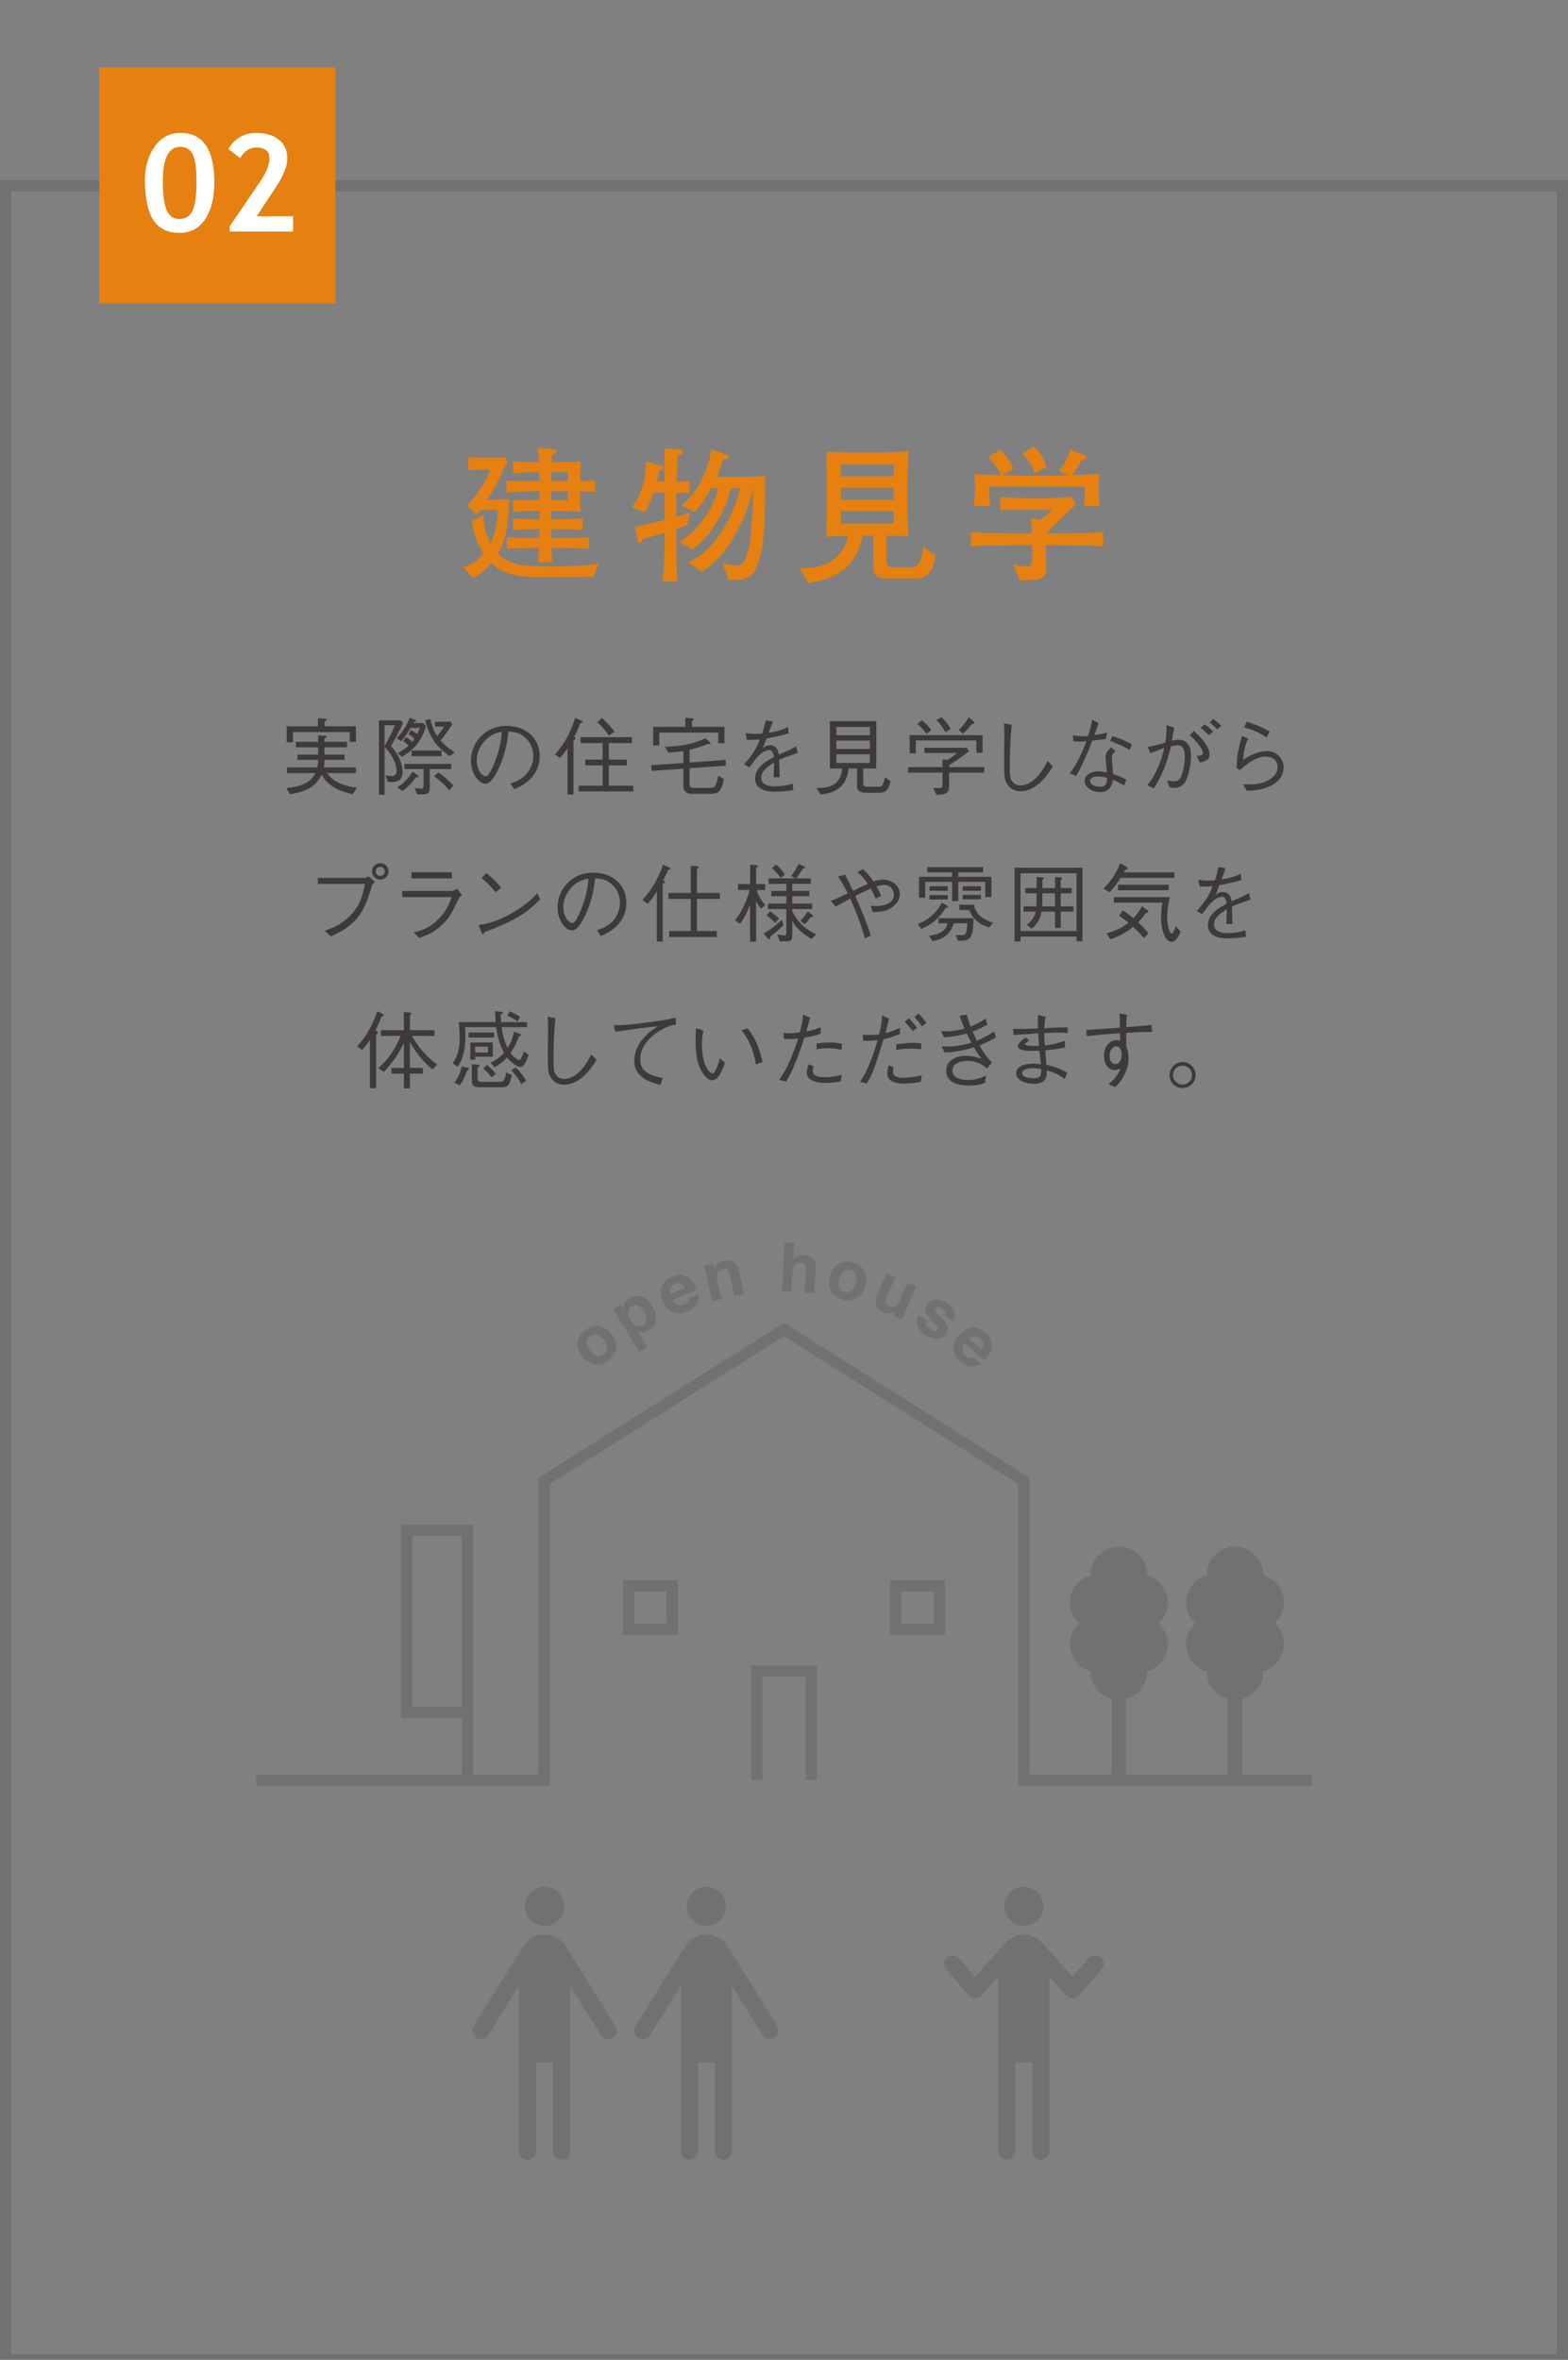 <?xml version="1.0" encoding="utf-8"?>
<!-- Generator: Adobe Illustrator 24.1.1, SVG Export Plug-In . SVG Version: 6.00 Build 0)  -->
<svg version="1.1" id="レイヤー_1" xmlns="http://www.w3.org/2000/svg" xmlns:xlink="http://www.w3.org/1999/xlink" x="0px"
	 y="0px" viewBox="0 0 199.318 299.899" style="enable-background:new 0 0 199.318 299.899;" xml:space="preserve">
<rect x="0" y="0" width="199.318" height="299.899" fill="#808080" stroke="none"/>
<style type="text/css">
	.st0{fill:none;stroke:#717171;stroke-width:1.434;stroke-miterlimit:10;}
	.st1{fill:#E58011;}
	.st2{fill:#3E3A39;}
	.st3{fill:#717171;}
	.st4{fill:#FFFFFF;}
</style>
<g>
	<rect x="0.717" y="23.609" class="st0" width="197.883" height="276.29"/>
	<path class="st1" d="M75.417,73.298c-0.8,0-4.381,0.055-5.109,0.055c-4.121,0-6.078-0.093-7.851-1.79
		c-0.653,0.802-1.436,1.437-2.312,1.941l-1.268-1.399c0.822-0.318,1.678-0.69,2.592-1.736c-0.819-1.268-1.305-2.629-1.492-4.14
		l1.473-0.783c0.056,0.746,0.168,2.256,0.895,3.599c0.802-1.604,0.895-3.263,0.934-4.214h-2.183L60.61,65.39l-1.268-1.119
		c1.119-1.119,2.275-2.76,2.965-4.569h-1.212c-0.317,0-1.119,0-1.566,0.037v-1.641c0.468,0.037,1.156,0.056,1.678,0.056h1.586
		c0.707,0,0.931,0,1.36-0.037l0.374,0.466c-1.214,2.648-1.512,3.282-2.612,4.904h1.193c0.524,0,1.156,0,1.661-0.075
		c-0.225,4.047-0.541,5.259-1.456,6.937c1.193,1.231,2.368,1.641,6.433,1.641c2.127,0,4.252-0.056,6.36-0.354L75.417,73.298z
		 M73.757,62.444v0.466c0,1.231,0,1.473,0.056,2.144c-0.744-0.075-1.341-0.112-2.331-0.112h-1.417v1.044h1.046
		c0.614,0,1.958-0.037,2.945-0.112v1.492c-0.912-0.075-2.367-0.112-2.945-0.112h-1.046l0.02,1.137h1.305
		c0.744,0,2.35-0.056,3.487-0.112v1.455c-1.064-0.056-2.799-0.093-3.487-0.093h-1.288c0.039,1.212,0.056,1.343,0.095,1.809h-1.81
		c0.037-0.261,0.075-1.212,0.095-1.809h-0.58c-0.597,0-2.275,0.037-3.486,0.093v-1.455c1.137,0.056,2.741,0.112,3.486,0.112h0.615
		l0.056-1.137h-0.409c-0.522,0-1.922,0.037-2.948,0.112v-1.492c0.97,0.075,2.312,0.112,2.948,0.112h0.409v-1.044h-0.671
		c-1.249,0-1.473,0-2.704,0.112v-1.548c0.597,0.075,0.802,0.075,2.687,0.075h0.689v-1.137h-1.026c-0.334,0-2.014,0.037-3.17,0.168
		v-1.548c0.615,0.056,1.063,0.075,3.19,0.075h0.987c0-0.317,0-0.41-0.017-1.137h-0.766c-0.709,0-2.07,0.112-2.573,0.168v-1.548
		c0.746,0.093,2.294,0.093,2.536,0.093h0.765c-0.037-0.876-0.056-1.343-0.112-1.809l1.997,0.186c0.073,0,0.334,0.037,0.334,0.261
		c0,0.186-0.131,0.317-0.541,0.466c-0.019,0.093-0.036,0.839-0.036,0.895h1.249c0.858,0,1.901-0.019,2.441-0.056
		c-0.036,0.541-0.075,1.455-0.075,1.79v0.69c0.561,0,1.38-0.019,1.902-0.056v1.455C75.176,62.482,74.262,62.463,73.757,62.444
		 M72.153,60.001h-2.051c-0.017,0.168-0.037,0.951-0.037,1.137h2.089V60.001z M72.153,62.444h-2.089v1.138h2.089V62.444z"/>
	<path class="st1" d="M87.389,66.733c-0.205,0.093-1.212,0.41-1.417,0.485v1.305c0,1.734,0.019,3.674,0.131,5.389h-1.866
		c0.169-1.958,0.244-3.823,0.244-5.445v-0.764c-1.212,0.373-2.107,0.653-2.761,0.82c-0.092,0.242-0.185,0.485-0.446,0.485
		c-0.112,0-0.186-0.019-0.262-0.485l-0.278-1.585c0.298-0.075,1.492-0.317,1.882-0.41c0.468-0.093,1.288-0.317,1.866-0.448v-3.45
		h-1.399c-0.093,0.261-0.503,1.492-1.156,2.499l-1.604-0.69c1.436-1.865,1.604-3.506,1.846-5.762l1.846,0.466
		c0.131,0.037,0.298,0.112,0.298,0.28c0,0.224-0.224,0.317-0.503,0.429c-0.131,0.559-0.205,0.932-0.298,1.324h0.951
		c0-3.338,0-3.58-0.019-4.233l1.977,0.186c0.168,0.019,0.373,0.075,0.373,0.298c0,0.242-0.224,0.354-0.615,0.485
		c-0.095,0.895-0.095,1.175-0.186,3.263c0.28,0,1.436-0.019,1.678-0.019v1.492h-1.697v3.021c0.261-0.075,1.455-0.429,1.697-0.485
		L87.389,66.733z M97.048,68.337c-0.224,2.145-0.802,4.103-1.528,4.774c-0.729,0.671-2.089,0.653-2.91,0.597l-0.783-2.144
		c0.615,0.131,1.307,0.28,1.865,0.28c0.354,0,0.821-0.019,1.305-1.51c0.653-1.939,0.709-7.067,0.727-8.298h-0.019
		c-0.241,1.66-1.156,3.935-2.182,5.799c-1.455,2.648-2.592,3.582-4.27,4.848l-1.79-1.193c3.972-1.753,6.116-7.086,6.601-9.454
		h-1.156c-0.261,1.455-0.932,2.928-1.79,4.326c-1.1,1.79-1.865,2.461-3.058,3.487l-1.771-0.988c1.119-0.541,3.935-2.797,5.016-6.825
		h-0.876c-0.317,0.597-1.38,2.406-2.144,3.058l-1.661-0.858c0.505-0.336,3.246-2.872,3.768-7.123l1.903,0.634
		c0.129,0.037,0.278,0.112,0.278,0.298c0,0.317-0.354,0.336-0.634,0.336c-0.28,1.007-0.671,1.939-0.802,2.219h3.953
		c0.673,0,1.007-0.019,2.182-0.093C97.235,65.465,97.235,66.397,97.048,68.337"/>
	<path class="st1" d="M115.92,73.521h-2.704c-0.915,0-1.193-0.017-1.529-0.168c-0.69-0.298-0.69-0.914-0.69-1.79v-3.487h-1.361
		c-0.932,4.979-4.662,5.632-6.918,6.025l-1.082-1.922c0.97,0.037,3.226,0.093,4.81-1.492c0.393-0.392,1.027-1.137,1.38-2.592
		c-0.298,0.019-1.602,0.056-1.882,0.075c-0.41,0.019-0.691,0.037-0.97,0.075c0.056-0.373,0.075-0.746,0.092-1.473
		c0.02-0.69,0.039-1.361,0.039-2.051v-4.14c0-0.504-0.095-2.723-0.095-3.17c1.324,0.056,2.127,0.075,3.302,0.075h4.028
		c0.8,0,2.517-0.093,3.187-0.131c-0.036,0.205-0.073,0.895-0.092,1.361c-0.019,0.336-0.075,1.511-0.075,1.753v4.102
		c0,0.82,0.093,2.816,0.131,3.562c-0.932-0.019-1.883-0.037-2.816-0.037v3.189c0,0.802,0.392,0.822,0.932,0.822h2.238
		c0.709,0,1.249-0.318,1.528-2.612l1.549,1.119C118.494,73.521,117.17,73.521,115.92,73.521 M113.608,59.032h-6.713v1.51h6.713
		V59.032z M113.608,61.997h-6.713v1.51h6.713V61.997z M113.608,64.962h-6.713v1.566h6.713V64.962z"/>
	<path class="st1" d="M134.66,69.288h-1.716v0.653c0,0.336,0.056,1.902,0.056,2.275c0,0.448,0,1.175-1.063,1.417
		c-0.373,0.093-1.809,0.149-2.331,0.093l-0.82-1.977c0.317,0.056,1.641,0.261,1.809,0.261c0.559,0,0.597-0.392,0.597-1.231v-1.492
		h-2.256c-0.69,0-3.544,0.019-5.521,0.149v-1.79c2.202,0.149,5.372,0.149,5.521,0.149h2.238c0-0.634-0.056-1.343-0.205-1.977
		l1.229,0.298c0.337-0.242,0.897-0.709,1.531-1.324h-4.065c-0.839,0-1.678,0.019-2.517,0.075V63.19
		c0.317,0.019,2.965,0.131,3.487,0.131h2.089c0.839,0,2.648-0.093,3.431-0.186l0.653,0.97c-0.242,0.224-1.492,1.38-1.734,1.622
		l-0.783,0.783L133,67.796h1.66c0.822,0,3.73-0.019,5.576-0.149v1.79C138.501,69.326,136.413,69.288,134.66,69.288 M137.83,64.328
		c0.039-1.119,0.056-1.249,0.039-2.461h-12.124c0,0.168,0,1.473,0.113,2.461h-2.107c0.075-0.373,0.204-0.988,0.204-2.48
		c0-0.746-0.036-1.175-0.073-1.604c0.522,0.075,2.667,0.112,3.355,0.131c-0.39-0.895-0.951-1.604-1.64-2.275l1.548-0.932
		c0.671,0.522,1.399,1.641,1.678,2.424l-1.38,0.802c0.261,0,2.2,0.056,2.331,0.056h3.468c0.056,0,2.256-0.056,2.48-0.056
		l-1.137-0.522c0.522-0.634,1.137-1.604,1.493-2.76l1.64,0.671c0.151,0.056,0.393,0.168,0.393,0.28c0,0.336-0.43,0.41-0.635,0.448
		c-0.336,0.634-1.007,1.66-1.175,1.865c0.932-0.019,2.312-0.075,3.431-0.149c-0.037,0.41-0.073,0.988-0.073,1.921
		c0,1.231,0.073,1.753,0.166,2.182H137.83z M131.508,60.17c-0.224-0.634-0.597-1.622-1.566-2.555l1.473-0.839
		c1.044,0.839,1.454,1.958,1.622,2.573L131.508,60.17z"/>
	<path class="st2" d="M40.445,93.461l0.861,0.054c0.152,0.01,0.205,0.053,0.205,0.118c0,0.086-0.065,0.129-0.258,0.205v0.44h2.863
		v0.701h-2.863v0.925h2.552v0.667h-2.552c0,0.205,0,0.485-0.086,0.96h4.069v0.722h-3.649c0.968,1.41,2.713,1.701,3.778,1.863
		l-0.526,0.818c-1.713-0.389-2.984-0.894-3.953-2.456c-0.646,1.195-1.551,2.133-4.038,2.446l-0.442-0.766
		c2.725-0.247,3.338-1.26,3.694-1.905h-3.618v-0.722h3.844c0.075-0.324,0.108-0.614,0.119-0.96h-2.638v-0.667h2.638V94.98h-2.833
		v-0.701h2.833V93.461z M40.424,91.275l0.927,0.065c0.043,0.01,0.172,0.022,0.172,0.129c0,0.108-0.129,0.184-0.26,0.248v0.592h3.985
		v1.97H44.46v-1.238h-7.225v1.292h-0.786v-2.024h3.975V91.275z"/>
	<path class="st2" d="M49.706,94.808c0.473,0.57,1.463,1.776,1.463,3.326c0,1.325-1.066,1.281-1.883,1.239l-0.281-0.841
		c0.152,0.033,0.432,0.086,0.743,0.086c0.356,0,0.657-0.108,0.657-0.678c0-0.689-0.333-1.443-0.722-2.035
		c-0.29-0.44-0.591-0.765-0.798-0.991v6.085h-0.72v-9.444h2.767l0.291,0.366C50.803,92.793,50.404,93.58,49.706,94.808
		 M48.885,92.169v2.671c0.604-1.087,0.917-1.744,1.325-2.671H48.885z M51.084,96.196l-0.528-0.475
		c0.948-0.57,1.119-0.722,1.377-0.947c-0.258-0.28-0.333-0.344-0.677-0.614l0.366-0.473c0.151,0.086,0.366,0.204,0.776,0.603
		c0.182-0.225,0.204-0.248,0.29-0.376c-0.389-0.389-0.592-0.518-0.755-0.625l0.301-0.506c0.248,0.141,0.389,0.215,0.786,0.506
		c0.184-0.301,0.303-0.602,0.367-0.776h-1.195c-0.528,0.895-0.884,1.335-1.173,1.68l-0.592-0.366c0.894-0.99,1.302-1.69,1.658-2.605
		l0.667,0.258c0.065,0.022,0.151,0.065,0.151,0.129c0,0.096-0.129,0.108-0.268,0.129c-0.011,0.022-0.088,0.129-0.098,0.151h1.216
		l0.399,0.387C53.505,94.581,52.117,95.571,51.084,96.196 M52.871,98.781c-0.733,1.011-1.282,1.453-1.723,1.744l-0.637-0.475
		c0.592-0.376,1.249-0.894,1.939-1.959l0.645,0.42c0.043,0.033,0.131,0.096,0.131,0.151C53.227,98.791,53.021,98.781,52.871,98.781
		 M54.626,97.747v2.39c0,0.69-0.28,0.819-0.915,0.819h-0.69l-0.301-0.796c0.119,0.01,0.572,0.063,0.776,0.063
		c0.346,0,0.346-0.172,0.346-0.397v-2.078h-2.424V97.08h5.934v0.667H54.626z M52.322,95.399h3.811v0.7h-3.811V95.399z
		 M57.179,96.099c-1.723-1.185-2.596-2.401-3.124-4.544l0.635-0.172c0.301,1.304,0.71,1.906,0.894,2.165
		c0.41-0.528,0.549-0.7,0.874-1.206h-1.153v-0.624h1.992l0.195,0.344c-0.657,0.97-0.809,1.173-1.488,2.067
		c0.538,0.604,0.839,0.819,1.799,1.487L57.179,96.099z M57.103,100.461c-0.614-0.776-1.249-1.314-1.939-1.82l0.572-0.473
		c0.614,0.452,1.248,0.948,1.895,1.668L57.103,100.461z"/>
	<path class="st2" d="M64.878,99.578c0.409-0.141,1.044-0.344,1.647-0.829c0.733-0.582,1.271-1.615,1.271-2.682
		c0-1.658-1.206-2.552-1.701-2.789c-0.399-0.184-0.925-0.28-1.475-0.291c-0.141,1.627-0.539,3.232-1.249,4.718
		c-0.452,0.958-1.034,1.895-1.67,1.895c-0.904,0-1.84-1.39-1.84-2.951c0-2.068,1.625-4.394,4.553-4.394
		c2.264,0,4.19,1.422,4.19,3.811c0,2.929-2.605,3.975-3.252,4.233L64.878,99.578z M61.335,94.516
		c-0.344,0.475-0.744,1.173-0.744,2.112c0,1.152,0.657,2.024,1.089,2.024c0.225,0,0.485,0,1.185-1.723
		c0.743-1.82,0.872-3.263,0.927-3.92C63.026,93.149,62.152,93.397,61.335,94.516"/>
	<path class="st2" d="M70.541,95.874c0.937-1.024,1.875-2.37,2.552-4.62l0.841,0.344c0.053,0.021,0.129,0.076,0.129,0.141
		c0,0.075-0.096,0.108-0.268,0.129c-0.42,1.001-0.485,1.152-0.809,1.787c0.108,0.043,0.195,0.075,0.195,0.151
		c0,0.086-0.098,0.172-0.28,0.291v6.881h-0.755v-5.891c-0.344,0.518-0.646,0.873-0.98,1.239L70.541,95.874z M80.33,94.441H77.39v2.1
		h2.294v0.732H77.39v2.585h3.111v0.722h-6.956v-0.722h3.058v-2.585h-2.218v-0.732h2.218v-2.1h-2.81v-0.753h6.535V94.441z
		 M76.518,91.242c0.538,0.475,1.238,1.218,1.594,1.766l-0.7,0.485c-0.387-0.571-0.99-1.269-1.486-1.713L76.518,91.242z"/>
	<path class="st2" d="M87.652,97.639v1.939c0,0.462,0.108,0.559,0.614,0.559h2.025c0.592,0,0.775-0.28,1.011-1.539l0.722,0.419
		c-0.377,1.756-0.753,1.873-1.873,1.873H88.18c-0.409,0-0.677,0-0.97-0.204c-0.333-0.237-0.344-0.604-0.344-0.927v-2.067
		l-4.016,0.28l-0.055-0.722l4.071-0.28v-1.519c-0.796,0.108-1.238,0.162-1.906,0.194l-0.452-0.731
		c1.024-0.033,3.209-0.119,5.137-1.089l0.571,0.485c0.033,0.022,0.098,0.076,0.098,0.152c0,0.108-0.184,0.108-0.42,0.108
		c-0.625,0.29-1.529,0.549-2.241,0.71v1.627l4.567-0.334l0.065,0.733L87.652,97.639z M91.302,94.451v-1.345h-7.495v1.625h-0.785
		v-2.358h4.091v-1.152l0.862,0.075c0.065,0.011,0.204,0.021,0.204,0.119c0,0.053-0.02,0.065-0.227,0.205v0.753h4.135v2.078H91.302z"
		/>
	<path class="st2" d="M100.835,100.417c-1.046,0.182-2.219,0.194-2.413,0.194c-0.344,0-2.434,0-2.434-1.668
		c0-1.4,1.367-2.188,2.401-2.737c-0.042-0.29-0.129-0.871-0.602-0.871c-0.97,0-1.842,1.238-2.509,2.196l-0.7-0.399
		c1.097-1.228,1.571-1.971,2.024-3.166c-0.937,0.086-1.356,0.065-1.658,0.054l-0.162-0.841c0.334,0.043,0.657,0.086,1.249,0.086
		c0.41,0,0.635-0.022,0.851-0.032c0.27-0.852,0.367-1.261,0.453-1.681l0.894,0.141c-0.118,0.377-0.237,0.679-0.506,1.432
		c1.378-0.214,2.035-0.526,2.466-0.732l0.054,0.819c-1.368,0.366-1.994,0.495-2.8,0.634c-0.301,0.83-0.377,0.991-0.506,1.272
		c0.141-0.131,0.43-0.399,0.927-0.399c0.914,0,1.076,0.818,1.15,1.183c1.358-0.602,1.595-0.71,2.209-1.044l0.172,0.819
		c-1.367,0.485-1.648,0.581-2.358,0.894c0.053,1.109,0.053,1.378,0.065,2.218h-0.765c0-0.096,0.02-0.505,0.032-0.765
		c0.021-0.442,0.021-0.731,0.033-1.119c-0.829,0.516-1.637,1.109-1.637,1.916c0,1.033,1.183,1.12,1.648,1.12
		c0.742,0,1.658-0.098,2.335-0.366L100.835,100.417z"/>
	<path class="st2" d="M111.538,100.752h-1.41c-1.11,0-1.185-0.485-1.185-1.003v-2.078h-1.056c-0.225,1.519-0.818,3.037-3.565,3.296
		l-0.559-0.83c1.259,0.023,3.058-0.063,3.306-2.466h-1.574v-6.009h5.891v6.009h-1.658v1.746c0,0.247,0,0.581,0.538,0.581h1.325
		c0.495,0,0.635-0.075,0.915-1.206l0.7,0.506C112.821,100.752,112.379,100.752,111.538,100.752 M110.569,92.395h-4.253v1.044h4.253
		V92.395z M110.569,94.118h-4.253v1.066h4.253V94.118z M110.569,95.862h-4.253v1.109h4.253V95.862z"/>
	<path class="st2" d="M120.648,98.188v1.658c0,0.852-0.248,1.163-1.627,1.153l-0.397-0.862c0.344,0.022,0.549,0.022,0.677,0.022
		c0.281,0,0.506-0.01,0.506-0.366v-1.605h-4.372v-0.7h4.372V96.52l0.668,0.053c0.505-0.323,0.776-0.516,1.206-0.872h-4.179v-0.668
		h5.416l0.248,0.475c-1.153,0.862-2.111,1.486-2.52,1.744v0.237h4.458v0.7H120.648z M124.116,95.679v-1.572h-7.7v1.627h-0.786
		v-2.305h9.272v2.251H124.116z M117.783,93.267c-0.354-0.462-0.721-0.904-1.173-1.259l0.559-0.485
		c0.625,0.516,0.948,0.894,1.206,1.261L117.783,93.267z M120.195,93.073c-0.409-0.732-0.742-1.152-1.15-1.551l0.634-0.377
		c0.572,0.561,0.894,1.003,1.175,1.498L120.195,93.073z M123.512,92.007c-0.389,0.571-0.915,1.066-1.099,1.238l-0.559-0.473
		c0.432-0.387,0.851-0.851,1.292-1.627l0.645,0.594c0.053,0.063,0.086,0.108,0.086,0.149
		C123.878,92.007,123.706,92.007,123.512,92.007"/>
	<path class="st2" d="M128.609,92.115c-0.248,2.186-0.248,5.008-0.248,5.256c0,1.324,0.098,1.551,0.161,1.69
		c0.281,0.646,0.905,0.764,1.186,0.764c0.689,0,2.153-0.397,3.446-3.111l0.678,0.678c-0.389,0.646-1.863,3.166-4.124,3.166
		c-1.067,0-1.691-0.701-1.896-1.357c-0.151-0.485-0.172-0.841-0.172-2.606c0-0.506,0.033-2.703,0.033-3.156
		c0-0.485,0-1.033-0.065-1.518L128.609,92.115z"/>
	<path class="st2" d="M139.645,91.889c-0.29,0.904-0.321,0.991-0.526,1.539c1.054-0.161,1.324-0.247,1.592-0.333l-0.139,0.818
		c-0.346,0.053-1.14,0.151-1.713,0.215c-0.602,1.541-1.249,3.06-2.067,4.491l-0.818-0.334c0.44-0.571,1.13-1.465,2.132-4.071
		c-0.119,0-0.668,0.033-0.775,0.033c-0.485,0-0.733-0.033-0.905-0.055l-0.032-0.764c0.28,0.076,0.581,0.141,1.314,0.141
		c0.268,0,0.376,0,0.591-0.022c0.162-0.485,0.399-1.206,0.539-2.078L139.645,91.889z M141.811,95.454
		c-0.344,0.29-0.485,0.462-0.485,0.882c0,0.172,0.065,0.819,0.172,2.035c0.894,0.301,1.259,0.485,1.68,0.7l-0.28,0.753
		c-0.518-0.311-0.819-0.45-1.432-0.732c-0.099,0.581-0.281,1.572-1.627,1.572c-1.218,0-1.959-0.732-1.959-1.422
		c0-0.753,0.839-1.216,1.711-1.216c0.377,0,0.798,0.086,1.119,0.141c-0.02-0.303-0.172-1.703-0.172-1.918
		c0-0.559,0.271-0.861,0.711-1.269L141.811,95.454z M139.528,98.672c-0.581,0-0.98,0.281-0.98,0.592
		c0,0.496,0.776,0.733,1.302,0.733c0.442,0,0.861-0.248,0.861-0.819v-0.334C140.4,98.78,139.958,98.672,139.528,98.672
		 M141.391,93.547c0.775,0.237,1.776,0.636,2.52,1.066l-0.336,0.7c-0.796-0.485-1.238-0.667-2.444-1.152L141.391,93.547z"/>
	<path class="st2" d="M145.871,94.947c1.077-0.205,1.701-0.399,2.251-0.561c0.098-0.526,0.161-0.937,0.161-2.239l0.981,0.354
		c-0.108,0.463-0.161,0.797-0.301,1.627c0.237-0.043,0.581-0.108,0.894-0.108c0.625,0,1.539,0.389,1.539,2.002
		c0,0.917-0.215,2.391-0.7,3.275c-0.409,0.765-1.054,0.829-1.432,0.829c-0.119,0-0.248-0.01-0.581-0.043l-0.344-0.872
		c0.44,0.053,0.677,0.086,0.894,0.086c0.268,0,0.677,0,0.958-0.733c0.096-0.258,0.42-1.249,0.42-2.368
		c0-0.604-0.065-1.476-0.905-1.476c-0.281,0-0.678,0.098-0.862,0.139c-0.462,1.971-1.077,3.619-2.185,5.363l-0.809-0.43
		c0.409-0.506,0.818-1.023,1.378-2.337c0.516-1.206,0.645-1.885,0.744-2.401c-0.164,0.065-0.874,0.344-1.024,0.409
		c-0.389,0.151-0.506,0.194-0.71,0.237L145.871,94.947z M151.762,92.9c0.582,0.539,1.992,1.832,1.992,2.974
		c0,0.775-0.635,0.904-1.238,1.033l-0.389-0.861c0.301,0.01,0.786,0.02,0.786-0.334c0-0.172-0.076-0.367-0.27-0.69
		c-0.311-0.538-0.765-0.99-1.41-1.594L151.762,92.9z M153.647,93.428c-0.281-0.291-0.668-0.679-1.013-0.927l0.506-0.44
		c0.366,0.268,0.699,0.538,1.087,0.925L153.647,93.428z M154.228,91.361c0.28,0.205,0.668,0.528,1.013,0.894l-0.506,0.452
		c-0.313-0.323-0.657-0.657-0.948-0.904L154.228,91.361z"/>
	<path class="st2" d="M158.677,93.881c-0.528,0.851-0.647,2.391-0.668,2.692c0.733-0.463,1.83-1.12,3.037-1.12
		c1.432,0,2.122,1.185,2.122,2.067c0,1.896-1.938,2.532-2.682,2.735c-0.775,0.205-1.226,0.227-1.98,0.248l-0.496-0.819
		c1.465,0.043,2.024-0.043,2.606-0.247c0.409-0.141,1.787-0.722,1.787-1.959c0-1.196-1.196-1.325-1.465-1.325
		c-1.355,0-2.573,1.056-3.326,1.713l-0.42-0.26c0.02-0.808,0.043-2.024,0.7-4.091L158.677,93.881z M158.482,91.716
		c0.581,0.194,1.949,0.667,2.919,1.271l-0.399,0.722c-0.872-0.571-1.84-0.97-2.833-1.281L158.482,91.716z"/>
	<path class="st2" d="M40.414,112.334v-0.765h5.946c0.085,0,0.257-0.076,0.485-0.194l0.806,0.7c-0.268,0.27-0.301,0.291-0.366,0.452
		c-0.829,2.908-1.508,3.996-2.876,5.115c-0.657,0.538-1.162,0.829-2.368,1.368l-0.753-0.733c0.894-0.311,2.035-0.71,3.176-1.852
		c1.389-1.389,1.67-2.789,1.928-4.092H40.414z M47.285,110.741c0-0.592,0.506-1.044,1.066-1.044c0.561,0,1.046,0.473,1.046,1.044
		c0,0.561-0.475,1.056-1.046,1.056C47.758,111.796,47.285,111.322,47.285,110.741 M48.911,110.741c0-0.334-0.26-0.571-0.571-0.571
		c-0.291,0-0.582,0.227-0.582,0.571c0,0.313,0.248,0.581,0.592,0.581C48.663,111.322,48.911,111.063,48.911,110.741"/>
	<path class="st2" d="M51.129,114.015v-0.786h6.365c0.098,0,0.377-0.119,0.591-0.303l0.648,0.808
		c-0.26,0.217-0.303,0.26-0.367,0.389c-1.011,2.002-1.13,2.229-1.455,2.628c-1.356,1.637-2.454,2.034-3.628,2.454l-0.7-0.7
		c0.968-0.237,1.981-0.495,3.197-1.744c1.056-1.087,1.39-2.045,1.627-2.745H51.129z M57.439,111.635h-5.137v-0.786h5.137V111.635z"
		/>
	<path class="st2" d="M68.664,114.295c-1.208,1.206-2.52,2.52-7.066,4.157c-0.009,0.021-0.128,0.28-0.192,0.28
		c-0.086,0-0.141-0.129-0.205-0.27l-0.366-0.882c1.066-0.194,2.241-0.399,4.222-1.529c1.873-1.056,2.628-1.873,3.24-2.542
		L68.664,114.295z M62.999,113.401c-0.528-0.667-1.142-1.259-1.777-1.83l0.624-0.614c0.336,0.28,1.249,1.087,1.875,1.883
		L62.999,113.401z"/>
	<path class="st2" d="M75.89,118.225c0.409-0.141,1.044-0.344,1.647-0.829c0.733-0.582,1.271-1.615,1.271-2.682
		c0-1.658-1.206-2.552-1.701-2.789c-0.399-0.184-0.925-0.28-1.475-0.291c-0.141,1.627-0.539,3.232-1.249,4.718
		c-0.452,0.958-1.034,1.895-1.67,1.895c-0.905,0-1.84-1.39-1.84-2.951c0-2.068,1.624-4.394,4.554-4.394
		c2.262,0,4.189,1.422,4.189,3.811c0,2.929-2.605,3.975-3.252,4.233L75.89,118.225z M72.347,113.163
		c-0.344,0.475-0.744,1.173-0.744,2.112c0,1.152,0.657,2.024,1.089,2.024c0.225,0,0.485,0,1.183-1.723
		c0.744-1.82,0.874-3.263,0.928-3.92C74.038,111.796,73.164,112.045,72.347,113.163"/>
	<path class="st2" d="M81.659,114.369c0.711-0.785,1.777-2.013,2.628-4.468l0.829,0.367c0.033,0.02,0.119,0.075,0.119,0.128
		c0,0.098-0.108,0.119-0.303,0.131c-0.194,0.495-0.409,0.925-0.657,1.41c0.172,0.043,0.248,0.055,0.248,0.151
		c0,0.151-0.194,0.194-0.28,0.227v7.354H83.49v-6.408c-0.356,0.635-0.592,0.937-1.15,1.627L81.659,114.369z M85.062,119.087v-0.754
		h2.747v-4.091h-2.833v-0.755h2.833v-3.457l0.699,0.055c0.152,0.021,0.313,0.032,0.313,0.129c0,0.075-0.139,0.161-0.225,0.215v3.058
		h2.918v0.755h-2.918v4.091h2.52v0.754H85.062z"/>
	<path class="st2" d="M96.757,115.469c-0.258-0.258-0.41-0.463-0.647-0.948v5.158h-0.763v-4.716
		c-0.248,0.657-0.647,1.637-1.282,2.444l-0.647-0.453c0.733-0.839,1.476-2.282,1.875-3.843h-1.486v-0.755h1.541v-2.466l0.775,0.065
		c0.076,0.01,0.248,0.022,0.248,0.129s-0.164,0.129-0.26,0.151v2.122h1.153v0.755h-1.046c0.141,0.753,0.604,1.399,1.066,1.905
		L96.757,115.469z M97.92,119.043c0.01,0.053,0.053,0.313-0.129,0.313c-0.119,0-0.207-0.109-0.26-0.172l-0.473-0.571
		c0.592-0.291,1.259-0.743,2.337-1.713l0.194,0.7C98.825,118.322,98.307,118.731,97.92,119.043 M98.522,117.299
		c-0.354-0.377-0.625-0.614-1.099-0.981l0.485-0.505c0.463,0.323,0.786,0.624,1.12,0.948L98.522,117.299z M103.153,119.345
		c-0.313-0.184-0.882-0.516-1.498-1.097c-0.549-0.539-0.775-0.915-0.947-1.206v1.873c0,0.711-0.356,0.722-0.829,0.722h-0.743
		l-0.334-0.872c0.141,0.022,0.733,0.119,0.862,0.119c0.291,0,0.291-0.131,0.291-0.334v-3.015h-2.337v-0.7h2.337v-0.937h-1.906
		v-0.668h1.906v-0.894h-2.252v-0.7h3.402l-0.526-0.313c0.258-0.344,0.559-0.775,0.937-1.518l0.624,0.268
		c0.065,0.033,0.217,0.087,0.217,0.195c0,0.086-0.118,0.096-0.301,0.118c-0.293,0.485-0.475,0.755-0.841,1.249h1.852v0.7h-2.358
		v0.894h2.165v0.668h-2.165v0.937h2.52v0.7h-2.52v0.247c0.614,1.325,1.668,2.348,3.058,2.951L103.153,119.345z M99.254,111.57
		c-0.268-0.356-0.569-0.732-1.13-1.228l0.506-0.473c0.432,0.333,0.753,0.689,1.12,1.259L99.254,111.57z M103.045,116.556
		c-0.151,0.225-0.333,0.495-0.743,0.904l-0.559-0.419c0.366-0.377,0.624-0.69,0.958-1.206l0.528,0.409
		c0.076,0.054,0.141,0.108,0.141,0.184C103.369,116.525,103.25,116.535,103.045,116.556"/>
	<path class="st2" d="M111.304,114.208c-0.303-0.764-0.496-1.077-0.625-1.282c-0.366,0.162-0.776,0.334-1.959,0.948
		c0.409,0.937,1.519,3.478,1.959,5.019l-0.72,0.366c-0.572-1.916-1.077-3.285-1.885-5.051c-1.314,0.732-1.465,0.818-1.853,1.013
		l-0.614-0.733c0.496-0.172,0.905-0.366,2.165-0.947c-0.634-1.206-0.894-1.637-1.238-2.133l0.872-0.258
		c0.366,0.667,0.657,1.281,1.034,2.078c0.172-0.086,0.915-0.463,1.066-0.528c0.516-0.248,0.571-0.27,0.808-0.366
		c-0.311-0.475-0.656-0.97-1.335-1.486l0.722-0.399c0.387,0.387,0.733,0.733,1.345,1.572c0.195-0.065,0.668-0.227,1.218-0.227
		c1.119,0,2.12,0.798,2.12,1.787c0,1.142-0.978,1.789-1.495,2.014c-0.496,0.227-0.905,0.313-1.951,0.323l-0.258-0.808
		c0.118,0.011,0.485,0.044,0.733,0.044c0.775,0,2.218-0.248,2.218-1.454c0-0.506-0.344-1.228-1.281-1.228
		c-0.258,0-0.387,0.033-0.937,0.172c0.194,0.334,0.237,0.42,0.614,1.196L111.304,114.208z"/>
	<path class="st2" d="M120.232,115.372c-0.733,1.205-1.809,2.175-3.134,2.669l-0.442-0.613c0.529-0.205,2.144-0.862,3.058-2.704
		l0.678,0.367c0.043,0.02,0.151,0.075,0.151,0.139C120.544,115.339,120.416,115.35,120.232,115.372 M125.24,114.015v-1.938h-3.425
		v2.444h-0.786v-2.444h-3.424v2.024h-0.786v-2.671h4.21v-0.559h-3.154v-0.668h7.096v0.668h-3.156v0.559h4.211v2.585H125.24z
		 M123.398,119.032c-0.323,0.528-0.862,0.528-1.615,0.528l-0.301-0.753c0.366,0.042,0.485,0.053,0.699,0.053
		c0.463,0,0.539-0.076,0.635-0.399c0.065-0.194,0.129-0.516,0.152-1.119h-1.746c-0.214,0.775-0.688,1.905-2.692,2.272l-0.419-0.7
		c0.624-0.086,2.121-0.303,2.325-1.572h-1.142v-0.647h4.46C123.742,117.18,123.699,118.537,123.398,119.032 M118.152,112.636h2.327
		v0.571h-2.327V112.636z M118.152,113.767h2.327v0.559h-2.327V113.767z M125.745,117.859c-0.42-0.108-1.797-0.452-2.552-2.196
		h-1.238v-0.679h1.852c0.26,1.486,1.574,2.024,2.434,2.282L125.745,117.859z M122.364,112.636h2.327v0.571h-2.327V112.636z
		 M122.364,113.734h2.327v0.561h-2.327V113.734z"/>
	<path class="st2" d="M136.846,119.626v-0.594h-7.128v0.614h-0.755v-9.368h8.637v9.348H136.846z M136.846,110.978h-7.129v7.354
		h7.129V110.978z M134.834,115.866v2.068h-0.721v-2.068H132.4c-0.109,0.582-0.301,1.325-1.239,2.186l-0.646-0.516
		c0.313-0.238,0.917-0.711,1.142-1.67h-1.539v-0.679h1.625c0.033-0.549,0.033-0.731,0.033-1.345v-0.313h-1.444v-0.667h1.444v-1.4
		l0.656,0.053c0.119,0.011,0.248,0.011,0.248,0.108c0,0.043-0.053,0.119-0.172,0.215v1.024h1.605v-1.4l0.657,0.043
		c0.075,0,0.237,0.021,0.237,0.108c0,0.053-0.055,0.139-0.172,0.225v1.024h1.389v0.667h-1.389v1.658h1.615v0.679H134.834z
		 M134.112,113.53h-1.605v0.733c0,0.452,0,0.602-0.033,0.925h1.638V113.53z"/>
	<path class="st2" d="M142.446,111.57c-0.538,0.839-0.851,1.269-1.422,1.83l-0.755-0.475c1.165-1.14,1.724-2.185,2.123-3.229
		l0.765,0.452c0.096,0.053,0.194,0.108,0.194,0.215c0,0.129-0.161,0.151-0.301,0.172c-0.065,0.108-0.119,0.227-0.184,0.334h6.428
		v0.7H142.446z M145.398,119.227c-0.195-0.238-0.657-0.798-1.358-1.433c-1.044,0.851-1.991,1.281-2.908,1.572l-0.473-0.755
		c0.808-0.204,1.766-0.538,2.789-1.334c-0.301-0.258-0.71-0.571-1.195-0.905l0.485-0.679c0.614,0.43,0.829,0.592,1.335,1.001
		c0.581-0.602,0.851-1.066,1.077-1.508l0.657,0.453c0.053,0.042,0.172,0.128,0.172,0.225c0,0.119-0.162,0.151-0.334,0.184
		c-0.323,0.462-0.518,0.7-0.968,1.173c0.677,0.625,1.066,1.099,1.313,1.389L145.398,119.227z M148.949,119.701
		c-0.775,0-1.356-1.292-1.356-3.177c0-0.604,0.053-1.206,0.161-1.809h-6.171v-0.7h7.141c-0.119,0.463-0.356,1.389-0.356,2.466
		c0,1.034,0.26,2.155,0.581,2.155c0.207,0,0.356-0.485,0.485-0.905l0.647,0.646C149.758,119.237,149.328,119.701,148.949,119.701
		 M142.113,112.443h6.451v0.7h-6.451V112.443z"/>
	<path class="st2" d="M158.386,119.065c-1.046,0.182-2.219,0.194-2.413,0.194c-0.344,0-2.434,0-2.434-1.668
		c0-1.4,1.367-2.188,2.401-2.737c-0.042-0.29-0.129-0.871-0.602-0.871c-0.97,0-1.842,1.238-2.509,2.196l-0.7-0.399
		c1.097-1.228,1.571-1.971,2.024-3.166c-0.937,0.086-1.356,0.065-1.658,0.054l-0.162-0.841c0.334,0.043,0.657,0.086,1.249,0.086
		c0.41,0,0.635-0.022,0.851-0.032c0.27-0.852,0.367-1.261,0.453-1.681l0.894,0.141c-0.118,0.377-0.237,0.679-0.506,1.432
		c1.378-0.214,2.035-0.526,2.466-0.732l0.055,0.819c-1.368,0.366-1.994,0.495-2.8,0.634c-0.301,0.83-0.377,0.991-0.506,1.272
		c0.141-0.131,0.43-0.399,0.927-0.399c0.914,0,1.076,0.818,1.15,1.183c1.358-0.602,1.595-0.71,2.209-1.044l0.172,0.819
		c-1.367,0.485-1.648,0.581-2.358,0.894c0.053,1.109,0.053,1.378,0.065,2.218h-0.765c0-0.096,0.02-0.505,0.032-0.765
		c0.021-0.442,0.021-0.731,0.033-1.119c-0.829,0.516-1.637,1.109-1.637,1.916c0,1.033,1.183,1.12,1.648,1.12
		c0.742,0,1.658-0.098,2.335-0.366L158.386,119.065z"/>
	<path class="st2" d="M48.495,129.194c-0.313,0.819-0.526,1.292-0.775,1.789c0.184,0.065,0.344,0.129,0.313,0.227
		c-0.043,0.129-0.162,0.237-0.227,0.29v6.806H47.02v-6.159c-0.194,0.311-0.409,0.646-0.98,1.302l-0.647-0.473
		c1.519-1.562,2.262-3.598,2.585-4.458l0.647,0.344c0.086,0.043,0.149,0.096,0.149,0.161
		C48.775,129.141,48.592,129.174,48.495,129.194 M54.957,135.914c-1.173-0.958-2.1-2.165-2.853-3.478v3.285h1.647v0.731h-1.647
		v1.875h-0.765v-1.875h-1.574v-0.731h1.574v-3.166c-0.637,1.335-1.378,2.444-2.553,3.672l-0.722-0.473
		c1.292-1.099,2.252-2.52,2.855-4.104h-2.5v-0.721h2.921v-2.325l0.742,0.086c0.076,0.01,0.217,0.022,0.217,0.108
		s-0.141,0.172-0.194,0.215v1.916h3.133v0.721h-2.886c0.743,1.249,1.777,2.628,3.232,3.672L54.957,135.914z"/>
	<path class="st2" d="M63.766,130.54c0.181,1.325,0.462,2.035,0.753,2.639c0.301-0.453,0.559-0.948,0.839-2.078l0.743,0.313
		c0.098,0.043,0.141,0.086,0.141,0.129c0,0.086-0.096,0.108-0.268,0.139c-0.42,1.089-0.475,1.206-1.077,2.165
		c0.344,0.43,0.882,0.884,1.077,0.884c0.257,0,0.516-0.776,0.623-1.099l0.592,0.42c-0.065,0.215-0.43,1.551-1.033,1.551
		c-0.594,0-1.411-0.851-1.724-1.216c-0.344,0.473-1.086,1.011-1.561,1.269l-0.506-0.591c0.485-0.237,1.044-0.539,1.713-1.261
		c-0.323-0.614-0.755-1.476-1.013-3.263h-3.952c0.022,0.367,0.043,0.917,0.043,1.292c0,2.176-0.635,3.21-0.958,3.737l-0.657-0.452
		c0.367-0.495,0.894-1.335,0.894-3.285c0-0.839-0.075-1.475-0.141-1.926h4.716c-0.032-0.346-0.075-1.185-0.085-1.39l0.796,0.076
		c0.053,0,0.184,0.01,0.184,0.108c0,0.108-0.151,0.182-0.248,0.237c-0.01,0.366,0,0.635,0.022,0.97h3.316v0.634H63.766z
		 M57.767,137.573c0.452-0.559,0.699-1.11,0.947-2.047l0.765,0.195c0.053,0.02,0.152,0.053,0.152,0.129
		c0,0.108-0.141,0.139-0.248,0.184c-0.313,0.882-0.485,1.269-0.948,1.905L57.767,137.573z M59.576,131.22h3.23v0.646h-3.23V131.22z
		 M59.78,132.489h2.865v1.81h-2.239v0.376H59.78V132.489z M60.749,135.311c0.129,0.011,0.194,0.055,0.194,0.129
		c0,0.098-0.086,0.151-0.237,0.215v1.368c0,0.301,0.108,0.473,0.604,0.473h2.143c0.538,0,0.732-0.139,0.882-1.206l0.721,0.344
		c-0.27,1.347-0.506,1.541-1.238,1.541h-2.757c-0.841,0-1.087-0.129-1.087-0.937v-1.992L60.749,135.311z M62.032,133.017h-1.627
		v0.755h1.627V133.017z M61.891,135.322c0.485,0.399,0.808,0.753,1.13,1.152l-0.506,0.453c-0.387-0.465-0.645-0.745-1.077-1.12
		L61.891,135.322z M64.799,128.527c0.506,0.215,1.12,0.571,1.324,0.699l-0.333,0.561c-0.044-0.022-0.572-0.377-1.294-0.7
		L64.799,128.527z M65.53,135.645c0.581,0.571,0.937,0.958,1.345,1.691l-0.613,0.473c-0.344-0.786-0.958-1.465-1.259-1.766
		L65.53,135.645z"/>
	<path class="st2" d="M70.605,129.41c-0.248,2.186-0.248,5.008-0.248,5.256c0,1.324,0.098,1.551,0.161,1.69
		c0.281,0.646,0.905,0.764,1.186,0.764c0.688,0,2.153-0.397,3.446-3.111l0.678,0.678c-0.389,0.646-1.863,3.166-4.124,3.166
		c-1.067,0-1.691-0.701-1.896-1.357c-0.151-0.485-0.172-0.841-0.172-2.606c0-0.506,0.033-2.702,0.033-3.156
		c0-0.485,0-1.033-0.065-1.518L70.605,129.41z"/>
	<path class="st2" d="M78.026,130.304c0.97-0.01,1.668-0.021,4.092-0.334c2.4-0.311,2.992-0.452,3.758-0.646l0.054,0.872
		c-1.046,0.172-2.015,0.678-2.844,1.345c-1.518,1.228-1.701,2.489-1.701,3.048c0,1.378,0.776,2.002,2.865,2.423l-0.301,0.862
		c-1.046-0.248-3.318-0.819-3.318-3.07c0-1.378,0.755-2.487,1.509-3.242c0.495-0.495,0.904-0.765,1.518-1.14
		c-1.584,0.149-3.672,0.442-5.459,0.699L78.026,130.304z"/>
	<path class="st2" d="M89.41,130.96c-0.053,0.291-0.184,0.915-0.184,1.832c0,2.626,0.981,3.628,1.345,3.628
		c0.389,0,0.776-1.356,0.938-1.938l0.646,0.592c-0.247,0.7-0.786,2.218-1.604,2.218c-0.958,0-1.615-1.637-1.658-1.754
		c-0.43-1.067-0.475-2.487-0.475-3.316c0-0.743,0.044-1.251,0.065-1.551L89.41,130.96z M95.02,130.702
		c1.271,1.443,1.723,3.402,1.906,4.286l-0.841,0.28c-0.397-2.325-1.152-3.457-1.799-4.319L95.02,130.702z"/>
	<path class="st2" d="M102.978,129.323c-0.141,0.561-0.195,0.744-0.473,1.766c0.958-0.192,1.443-0.376,1.82-0.526v0.808
		c-0.744,0.28-1.552,0.42-2.08,0.506c-0.268,0.839-0.604,1.873-1.142,3.197c-0.569,1.39-0.849,1.853-1.185,2.38l-0.871-0.214
		c0.387-0.561,0.775-1.11,1.345-2.403c0.538-1.216,0.829-2.11,1.066-2.843c-0.592,0.043-1.087,0.076-1.787,0.055l-0.086-0.786
		c0.195,0.032,0.344,0.053,0.765,0.053c0.506,0,0.905-0.053,1.314-0.108c0.141-0.528,0.389-1.465,0.42-2.251L102.978,129.323z
		 M103.43,135.527c-0.065,0.151-0.119,0.311-0.119,0.591c0,0.582,0.647,0.788,1.584,0.788c0.711,0,1.41-0.119,2.09-0.313
		l-0.108,0.839c-0.668,0.131-1.337,0.195-2.014,0.195c-0.582,0-2.305-0.087-2.305-1.304c0-0.225,0.053-0.592,0.225-1.077
		L103.43,135.527z M103.817,132.608c0.463-0.054,1.261-0.119,1.713-0.119c0.528,0,1.011,0.054,1.486,0.174l-0.032,0.753
		c-0.668-0.139-1.034-0.194-1.766-0.194c-0.852,0-1.142,0.075-1.423,0.139L103.817,132.608z"/>
	<path class="st2" d="M109.654,131.488c0.195,0.032,0.336,0.053,0.744,0.053c0.44,0,0.925-0.022,1.355-0.086
		c0.172-0.732,0.399-1.711,0.367-2.38l0.894,0.389c-0.076,0.29-0.389,1.561-0.453,1.83c0.293-0.065,0.668-0.141,1.832-0.647v0.776
		c-1.11,0.43-1.691,0.559-2.078,0.647c-1.077,3.499-1.411,4.457-2.133,5.642l-0.872-0.227c0.356-0.506,0.688-0.99,1.228-2.304
		c0.518-1.249,0.798-2.208,1.023-2.994c-1.152,0.108-1.486,0.096-1.83,0.086L109.654,131.488z M113.576,135.634
		c-0.023,0.119-0.056,0.346-0.056,0.647c0,0.657,0.97,0.699,1.294,0.699c0.237,0,1.518-0.085,2.357-0.311l-0.118,0.818
		c-0.7,0.141-1.41,0.227-2.122,0.227c-1.023,0-2.143-0.237-2.143-1.271c0-0.225,0.043-0.559,0.172-1.054L113.576,135.634z
		 M113.94,132.716c1.13-0.141,1.4-0.172,2.219-0.172c0.559,0,0.69,0.032,0.947,0.086l-0.02,0.732
		c-0.344-0.053-0.561-0.086-1.314-0.086c-0.755,0-1.195,0.033-1.863,0.174L113.94,132.716z M115.535,129.41
		c0.366,0.377,0.71,0.776,1.043,1.238l-0.558,0.389c-0.174-0.217-0.657-0.841-1.013-1.173L115.535,129.41z M116.773,128.817
		c0.43,0.42,0.753,0.851,0.98,1.206l-0.559,0.399c-0.076-0.098-0.615-0.819-0.948-1.185L116.773,128.817z"/>
	<path class="st2" d="M122.892,128.957c0.141,0.561,0.258,0.915,0.473,1.519c0.753-0.313,1.292-0.604,1.928-1.013l0.204,0.753
		c-0.569,0.356-1.054,0.582-1.852,0.872c0.162,0.399,0.334,0.788,0.529,1.186c0.646-0.27,1.281-0.561,2.196-1.186l0.215,0.733
		c-0.313,0.205-0.808,0.528-2.067,1.034c0.214,0.387,0.473,0.861,0.937,1.432c0.096,0.129,0.549,0.647,0.624,0.755l-0.614,0.765
		c-0.301-0.28-0.462-0.42-0.839-0.604c-0.475-0.225-1.056-0.376-1.67-0.376c-0.657,0-1.895,0.247-1.895,1.226
		c0,1.089,1.357,1.206,1.971,1.206c1.044,0,1.787-0.323,2.292-0.559l-0.085,0.894c-0.313,0.141-0.841,0.366-2.123,0.366
		c-0.44,0-1.658-0.065-2.261-0.592c-0.356-0.311-0.581-0.753-0.581-1.269c0-1.314,1.206-1.918,2.52-1.918
		c0.677,0,1.13,0.119,1.971,0.366c-0.238-0.301-0.42-0.548-0.96-1.432c-2.1,0.603-3.111,0.624-3.758,0.646l-0.334-0.786
		c0.42,0.033,0.581,0.033,0.743,0.033c1.357,0,2.499-0.334,3.015-0.485c-0.085-0.184-0.505-1.013-0.581-1.173
		c-0.948,0.258-1.916,0.452-2.898,0.473l-0.364-0.786c0.311,0.022,0.45,0.033,0.613,0.033c1.044,0,1.916-0.227,2.358-0.346
		c-0.205-0.495-0.43-1.023-0.614-1.647L122.892,128.957z"/>
	<path class="st2" d="M135.394,133.115c-0.828,0.215-1.959,0.311-2.519,0.366c0.021,0.356,0.075,1.013,0.139,1.842
		c0.841,0.194,1.498,0.387,2.659,1.011l-0.333,0.786c-0.571-0.419-1.11-0.731-2.272-1.087c0,0.722-0.022,1.701-1.594,1.701
		c-1.648,0-2.305-0.721-2.305-1.345c0-0.841,0.991-1.206,2.122-1.206c0.205,0,0.475,0.01,1.024,0.065
		c-0.033-0.27-0.174-1.475-0.205-1.713c-0.184,0.012-0.409,0.022-0.894,0.022c-0.765,0-1.82-0.053-1.82-0.602
		c0-0.399,0.483-0.755,0.98-1.099l0.442,0.356c-0.098,0.098-0.118,0.108-0.354,0.28c-0.109,0.076-0.152,0.108-0.152,0.184
		c0,0.182,0.333,0.247,1.249,0.247c0.086,0,0.453-0.01,0.526,0c-0.053-0.495-0.053-0.613-0.118-1.604
		c-0.485,0.032-2.671,0.204-3.113,0.225l-0.085-0.785c0.505,0.01,1.378,0.032,3.176-0.055c-0.01-0.227-0.022-0.43-0.022-0.764
		c0-0.528,0.022-0.732,0.043-0.948l0.98,0.248c-0.141,0.366-0.172,0.937-0.194,1.433c0.571-0.033,1.744-0.109,2.972-0.109v0.733
		c-0.303-0.033-0.528-0.065-1.13-0.065c-0.721,0-1.453,0.043-1.863,0.065c0,0.205,0.043,1.12,0.075,1.561
		c0.938-0.086,1.454-0.215,2.563-0.581L135.394,133.115z M131.27,135.753c-0.733,0-1.346,0.237-1.346,0.625
		c0,0.538,0.98,0.656,1.506,0.656c0.885,0,0.948-0.452,0.938-1.173C131.851,135.784,131.561,135.753,131.27,135.753"/>
	<path class="st2" d="M143.257,128.958c-0.055,0.43-0.088,0.808-0.088,1.572c1.165-0.076,2.295-0.151,3.2-0.281l0.085,0.894
		c-1.475,0.012-2.595,0.076-3.285,0.119c-0.01,0.28,0,1.541,0,1.799c0.228,0.409,0.303,1.12,0.303,1.475
		c0,0.991-0.475,2.015-0.905,2.671c-0.28,0.43-0.473,0.625-0.808,0.948l-0.839-0.356c0.344-0.28,1.066-0.884,1.519-2.024
		C142.072,136,141.673,136,141.663,136c-0.678,0-1.324-0.656-1.324-1.809c0-1.388,0.904-2.002,1.561-2.002
		c0.227,0,0.366,0.043,0.483,0.086v-0.958c-1.15,0.075-2.939,0.204-4.243,0.366l-0.053-0.786c1.186-0.065,3.08-0.204,4.265-0.28
		c0-1.024,0-1.4-0.053-1.82L143.257,128.958z M141.038,134.191c0,0.755,0.442,1.056,0.765,1.056c0.442,0,0.776-0.495,0.776-1.196
		c0-0.354-0.098-1.076-0.678-1.076C141.49,132.975,141.038,133.438,141.038,134.191"/>
	<path class="st2" d="M151.979,136.635c0,0.905-0.743,1.648-1.658,1.648c-0.915,0-1.658-0.743-1.658-1.648
		c0-0.927,0.753-1.658,1.658-1.658C151.226,134.977,151.979,135.709,151.979,136.635 M149.115,136.635
		c0,0.657,0.538,1.206,1.206,1.206c0.668,0,1.206-0.549,1.206-1.206c0-0.678-0.549-1.206-1.206-1.206
		C149.664,135.429,149.115,135.957,149.115,136.635"/>
	<polyline class="st0" points="166.749,226.236 130.154,226.236 130.154,188.216 99.658,168.971 69.163,188.216 69.163,226.236 
		32.568,226.236 	"/>
	<polyline class="st0" points="103.118,226.236 103.118,212.397 96.199,212.397 96.199,226.236 	"/>
	<rect x="79.913" y="201.556" class="st0" width="5.535" height="5.535"/>
	<rect x="113.869" y="201.556" class="st0" width="5.535" height="5.535"/>
	<path class="st3" d="M148.451,203.67c0-1.651-1.125-3.039-2.648-3.45c0-0.026,0.004-0.05,0.004-0.076
		c0-1.972-1.605-3.576-3.577-3.576s-3.577,1.604-3.577,3.576c0,0.026,0.004,0.05,0.004,0.076c-1.523,0.41-2.648,1.799-2.648,3.45
		c0,1.049,0.456,1.99,1.176,2.644c-0.72,0.656-1.176,1.597-1.176,2.645c0,1.651,1.125,3.04,2.648,3.45
		c0,0.026-0.004,0.05-0.004,0.075c0,1.655,1.136,3.039,2.665,3.445v10.308h1.823v-10.308c1.531-0.406,2.667-1.789,2.667-3.445
		c0-0.024-0.004-0.049-0.004-0.075c1.523-0.41,2.648-1.799,2.648-3.45c0-1.048-0.456-1.989-1.176-2.645
		C147.995,205.66,148.451,204.719,148.451,203.67"/>
	<path class="st3" d="M163.205,203.67c0-1.651-1.125-3.039-2.648-3.45c0-0.026,0.004-0.05,0.004-0.076
		c0-1.972-1.605-3.576-3.577-3.576s-3.577,1.604-3.577,3.576c0,0.026,0.004,0.05,0.004,0.076c-1.523,0.41-2.648,1.799-2.648,3.45
		c0,1.049,0.456,1.99,1.176,2.644c-0.72,0.656-1.176,1.597-1.176,2.645c0,1.651,1.125,3.04,2.648,3.45
		c0,0.026-0.004,0.05-0.004,0.075c0,1.655,1.136,3.039,2.665,3.445v10.308h1.823v-10.308c1.531-0.406,2.667-1.789,2.667-3.445
		c0-0.024-0.004-0.049-0.004-0.075c1.523-0.41,2.648-1.799,2.648-3.45c0-1.048-0.456-1.989-1.176-2.645
		C162.749,205.66,163.205,204.719,163.205,203.67"/>
	<rect x="51.678" y="194.486" class="st0" width="7.729" height="23.185"/>
	<line class="st0" x1="59.407" y1="194.486" x2="59.407" y2="226.237"/>
	<path class="st3" d="M78.341,171.108c0.022,0.614-0.264,1.179-0.858,1.697c-0.594,0.516-1.193,0.723-1.797,0.617
		c-0.605-0.106-1.129-0.413-1.571-0.919c-0.433-0.498-0.664-1.056-0.69-1.675c-0.027-0.618,0.257-1.186,0.851-1.704
		c0.594-0.516,1.195-0.72,1.805-0.608c0.61,0.11,1.132,0.415,1.565,0.912C78.087,169.935,78.32,170.494,78.341,171.108
		 M77.184,171.239c-0.022-0.311-0.184-0.64-0.485-0.985c-0.301-0.346-0.604-0.551-0.908-0.614c-0.306-0.063-0.588,0.02-0.852,0.25
		c-0.265,0.231-0.386,0.501-0.367,0.812c0.02,0.311,0.181,0.64,0.483,0.985c0.301,0.346,0.605,0.551,0.911,0.614
		c0.306,0.063,0.591-0.02,0.855-0.25C77.085,171.82,77.207,171.55,77.184,171.239"/>
	<path class="st3" d="M81.493,164.765c0.525,0.139,0.99,0.534,1.391,1.185c0.425,0.687,0.592,1.305,0.505,1.858
		c-0.089,0.552-0.377,0.98-0.866,1.282c-0.311,0.192-0.618,0.274-0.921,0.247c-0.165-0.016-0.353-0.072-0.562-0.171l1.255,2.031
		l-1.008,0.622l-3.357-5.429l0.975-0.602l0.356,0.575c0.006-0.238,0.04-0.443,0.105-0.62c0.121-0.314,0.337-0.568,0.653-0.763
		C80.476,164.698,80.968,164.626,81.493,164.765 M81.165,165.981c-0.281-0.146-0.578-0.122-0.888,0.069
		c-0.373,0.231-0.521,0.565-0.445,1.003c0.043,0.23,0.152,0.488,0.33,0.775c0.28,0.452,0.598,0.694,0.954,0.727
		c0.211,0.019,0.415-0.033,0.613-0.155c0.287-0.178,0.438-0.422,0.452-0.734c0.016-0.313-0.089-0.651-0.316-1.016
		C81.68,166.35,81.446,166.128,81.165,165.981"/>
	<path class="st3" d="M86.499,162.031c0.35,0.011,0.68,0.119,0.99,0.326c0.278,0.181,0.511,0.426,0.699,0.737
		c0.109,0.182,0.237,0.458,0.382,0.826l-3.085,1.268c0.192,0.417,0.462,0.656,0.81,0.712c0.212,0.037,0.438,0.007,0.676-0.092
		c0.252-0.103,0.432-0.252,0.536-0.446c0.057-0.106,0.092-0.234,0.108-0.386l1.13-0.465c0.075,0.264,0.042,0.575-0.096,0.934
		c-0.209,0.568-0.657,0.993-1.34,1.274c-0.564,0.232-1.132,0.262-1.707,0.092c-0.574-0.171-1.021-0.647-1.343-1.43
		c-0.303-0.734-0.339-1.377-0.11-1.928c0.228-0.552,0.653-0.955,1.274-1.211C85.791,162.09,86.149,162.021,86.499,162.031
		 M85.235,163.669c-0.089,0.225-0.099,0.485-0.026,0.778l1.909-0.785c-0.142-0.287-0.331-0.469-0.569-0.548
		c-0.24-0.08-0.491-0.066-0.752,0.042C85.514,163.271,85.326,163.444,85.235,163.669"/>
	<path class="st3" d="M93.186,160.349c0.347,0.177,0.582,0.545,0.707,1.106l0.673,3.011l-1.198,0.267l-0.607-2.72
		c-0.053-0.234-0.125-0.409-0.215-0.521c-0.165-0.204-0.407-0.27-0.729-0.198c-0.393,0.087-0.625,0.316-0.697,0.686
		c-0.036,0.194-0.024,0.43,0.037,0.706l0.541,2.42l-1.169,0.261l-0.995-4.463l1.132-0.252l0.145,0.653
		c0.099-0.264,0.204-0.46,0.314-0.592c0.199-0.234,0.483-0.392,0.851-0.473C92.436,160.136,92.839,160.173,93.186,160.349"/>
	<path class="st3" d="M102.932,159.701c0.224,0.11,0.404,0.271,0.541,0.481c0.116,0.178,0.182,0.357,0.201,0.539
		c0.017,0.182,0.016,0.478-0.007,0.888l-0.149,2.687l-1.221-0.067l0.155-2.786c0.013-0.245-0.019-0.448-0.092-0.603
		c-0.098-0.218-0.297-0.337-0.6-0.354c-0.314-0.017-0.558,0.076-0.732,0.278c-0.175,0.202-0.273,0.499-0.294,0.892l-0.138,2.477
		l-1.195-0.066l0.34-6.164l1.196,0.066l-0.121,2.182c0.188-0.255,0.397-0.429,0.63-0.522c0.232-0.092,0.475-0.132,0.726-0.118
		C102.455,159.527,102.707,159.591,102.932,159.701"/>
	<path class="st3" d="M109.064,164.883c-0.486,0.374-1.113,0.471-1.879,0.288c-0.766-0.182-1.281-0.551-1.546-1.105
		c-0.265-0.554-0.32-1.158-0.165-1.812c0.152-0.643,0.473-1.155,0.961-1.536c0.489-0.38,1.116-0.481,1.882-0.298
		c0.766,0.182,1.281,0.554,1.545,1.115c0.264,0.561,0.318,1.163,0.166,1.804C109.872,163.994,109.55,164.507,109.064,164.883
		 M108.285,164.017c0.24-0.199,0.415-0.521,0.521-0.967c0.106-0.448,0.096-0.812-0.029-1.096c-0.126-0.285-0.359-0.468-0.7-0.549
		c-0.34-0.08-0.63-0.023-0.872,0.174c-0.241,0.198-0.415,0.519-0.521,0.965c-0.106,0.446-0.098,0.813,0.029,1.099
		c0.128,0.285,0.36,0.469,0.701,0.551C107.754,164.275,108.045,164.216,108.285,164.017"/>
	<path class="st3" d="M113.818,162.331l-1.1,2.532c-0.103,0.24-0.155,0.432-0.151,0.577c0.007,0.257,0.156,0.447,0.448,0.575
		c0.374,0.162,0.696,0.122,0.965-0.122c0.143-0.133,0.273-0.334,0.39-0.604l0.994-2.286l1.113,0.485l-1.825,4.2l-1.069-0.463
		l0.258-0.594c-0.016,0.009-0.057,0.036-0.128,0.083c-0.069,0.046-0.142,0.082-0.219,0.105c-0.238,0.08-0.45,0.113-0.634,0.1
		c-0.185-0.013-0.386-0.066-0.601-0.161c-0.62-0.268-0.941-0.674-0.961-1.214c-0.014-0.3,0.085-0.69,0.293-1.171l1.1-2.532
		L113.818,162.331z"/>
	<path class="st3" d="M117.808,167.833c-0.093,0.192-0.131,0.35-0.108,0.471c0.039,0.215,0.227,0.432,0.565,0.65
		c0.199,0.129,0.376,0.201,0.529,0.218c0.156,0.017,0.271-0.033,0.347-0.151c0.073-0.113,0.082-0.231,0.026-0.35
		c-0.056-0.121-0.343-0.448-0.856-0.984c-0.367-0.39-0.588-0.724-0.663-1.003c-0.075-0.275-0.016-0.564,0.179-0.865
		c0.23-0.354,0.567-0.569,1.011-0.645c0.443-0.075,0.919,0.052,1.426,0.38c0.482,0.31,0.812,0.66,0.991,1.047
		c0.179,0.387,0.139,0.83-0.121,1.331l-1.006-0.65c0.069-0.139,0.099-0.265,0.089-0.379c-0.023-0.208-0.168-0.399-0.435-0.571
		c-0.219-0.142-0.397-0.208-0.535-0.201c-0.138,0.009-0.235,0.059-0.295,0.151c-0.073,0.115-0.077,0.231-0.011,0.347
		c0.063,0.118,0.353,0.436,0.869,0.957c0.34,0.353,0.548,0.69,0.625,1.01c0.073,0.32,0.016,0.625-0.171,0.914
		c-0.247,0.383-0.59,0.601-1.03,0.658c-0.44,0.059-0.957-0.105-1.551-0.488c-0.607-0.392-0.971-0.809-1.096-1.251
		c-0.123-0.442-0.057-0.861,0.198-1.255L117.808,167.833z"/>
	<path class="st3" d="M125.915,170.213c0.145,0.318,0.194,0.663,0.146,1.031c-0.039,0.327-0.156,0.646-0.351,0.951
		c-0.116,0.179-0.306,0.416-0.572,0.709l-2.503-2.205c-0.29,0.356-0.383,0.703-0.28,1.041c0.062,0.207,0.188,0.394,0.382,0.565
		c0.205,0.181,0.417,0.275,0.638,0.283c0.119,0.004,0.251-0.02,0.393-0.073l0.918,0.808c-0.204,0.184-0.498,0.293-0.881,0.328
		c-0.602,0.063-1.181-0.151-1.736-0.638c-0.456-0.403-0.736-0.901-0.838-1.49c-0.1-0.59,0.128-1.202,0.689-1.838
		c0.525-0.595,1.084-0.912,1.68-0.952c0.595-0.039,1.146,0.162,1.65,0.607C125.548,169.602,125.77,169.893,125.915,170.213
		 M123.886,169.804c-0.242,0.019-0.478,0.126-0.709,0.321l1.549,1.364c0.194-0.253,0.273-0.505,0.238-0.755
		c-0.033-0.25-0.156-0.468-0.369-0.656C124.366,169.878,124.129,169.786,123.886,169.804"/>
	<path class="st3" d="M89.795,244.767c1.374,0,2.489-1.115,2.489-2.489s-1.115-2.489-2.489-2.489c-1.374,0-2.489,1.115-2.489,2.489
		S88.421,244.767,89.795,244.767"/>
	<path class="st3" d="M98.798,257.5c0,0-6.365-10.328-6.636-10.618c-0.592-0.631-1.433-1.026-2.368-1.026
		c-0.934,0-1.774,0.394-2.367,1.026c-0.271,0.29-6.636,10.618-6.636,10.618c-0.316,0.508-0.162,1.178,0.347,1.495
		c0.178,0.112,0.377,0.163,0.572,0.163c0.363,0,0.717-0.181,0.922-0.511l3.909-6.27V273.4c0,0.6,0.486,1.084,1.084,1.084
		c0.6,0,1.084-0.485,1.084-1.084v-11.279h2.167V273.4c0,0.6,0.485,1.084,1.084,1.084c0.598,0,1.084-0.485,1.084-1.084v-21.023
		l3.909,6.27c0.205,0.33,0.559,0.511,0.922,0.511c0.195,0,0.394-0.052,0.572-0.163C98.96,258.677,99.113,258.007,98.798,257.5"/>
	<path class="st3" d="M69.217,244.767c1.374,0,2.489-1.115,2.489-2.489s-1.115-2.489-2.489-2.489c-1.374,0-2.489,1.115-2.489,2.489
		S67.843,244.767,69.217,244.767"/>
	<path class="st3" d="M78.221,257.5c0,0-6.365-10.328-6.636-10.618c-0.592-0.631-1.433-1.026-2.368-1.026
		c-0.934,0-1.774,0.394-2.367,1.026c-0.271,0.29-6.636,10.618-6.636,10.618c-0.316,0.508-0.162,1.178,0.347,1.495
		c0.178,0.112,0.377,0.163,0.572,0.163c0.363,0,0.717-0.181,0.922-0.511l3.909-6.27V273.4c0,0.6,0.486,1.084,1.084,1.084
		c0.6,0,1.084-0.485,1.084-1.084v-11.279h2.167V273.4c0,0.6,0.485,1.084,1.084,1.084c0.598,0,1.084-0.485,1.084-1.084v-21.023
		l3.909,6.27c0.205,0.33,0.559,0.511,0.922,0.511c0.195,0,0.394-0.052,0.572-0.163C78.383,258.677,78.536,258.007,78.221,257.5"/>
	<path class="st3" d="M130.154,244.767c1.374,0,2.489-1.115,2.489-2.489s-1.115-2.489-2.489-2.489c-1.374,0-2.489,1.115-2.489,2.489
		S128.78,244.767,130.154,244.767"/>
	<path class="st3" d="M139.93,248.768c-0.448-0.394-1.135-0.351-1.531,0.1l-2.068,2.358c0,0-3.969-4.541-4.372-4.815
		c-0.515-0.35-1.135-0.555-1.805-0.555c-0.671,0-1.291,0.205-1.805,0.555c-0.403,0.274-4.372,4.815-4.372,4.815l-2.068-2.358
		c-0.397-0.452-1.083-0.495-1.531-0.1c-0.452,0.395-0.496,1.08-0.102,1.531l2.875,3.276c0.205,0.234,0.499,0.367,0.809,0.37h0.007
		c0.307,0,0.601-0.131,0.806-0.36l2.127-2.364V273.4c0,0.6,0.486,1.086,1.084,1.086c0.6,0,1.086-0.486,1.086-1.086v-11.279h2.166
		V273.4c0,0.6,0.485,1.086,1.084,1.086c0.6,0,1.084-0.486,1.084-1.086v-22.179l2.129,2.364c0.205,0.229,0.499,0.36,0.806,0.36h0.006
		c0.311-0.003,0.604-0.136,0.809-0.37l2.875-3.276C140.425,249.848,140.38,249.163,139.93,248.768"/>
	<rect x="12.612" y="8.538" class="st1" width="30.033" height="30.033"/>
	<g>
		<path class="st4" d="M18.427,22.896c0-1.681,0.411-3.102,1.231-4.262c0.821-1.16,1.918-1.74,3.292-1.74
			c2.863,0,4.295,2.09,4.295,6.271c0,1.956-0.387,3.517-1.16,4.682c-0.773,1.166-1.858,1.749-3.253,1.749
			c-1.502,0-2.612-0.538-3.329-1.614C18.786,26.906,18.427,25.211,18.427,22.896z M20.697,23.048c0,1.642,0.16,2.85,0.479,3.623
			s0.849,1.16,1.589,1.16c0.801,0,1.37-0.349,1.707-1.047c0.336-0.697,0.504-1.94,0.504-3.728c0-1.665-0.161-2.813-0.483-3.447
			c-0.322-0.633-0.851-0.95-1.585-0.95C21.434,18.659,20.697,20.122,20.697,23.048z"/>
		<path class="st4" d="M29.187,29.428v-0.639l3.9-5.742c0.779-1.149,1.168-2.116,1.168-2.9c0-0.93-0.558-1.396-1.673-1.396
			c-0.852,0-1.539,0.451-2.06,1.354l-1.471-1.16c0.292-0.588,0.75-1.077,1.375-1.467c0.625-0.389,1.315-0.584,2.072-0.584
			c1.261,0,2.247,0.287,2.959,0.861c0.711,0.575,1.067,1.372,1.067,2.392c0,0.936-0.457,2.102-1.37,3.497l-2.522,3.842h4.624v1.942
			H29.187z"/>
	</g>
</g>
</svg>
